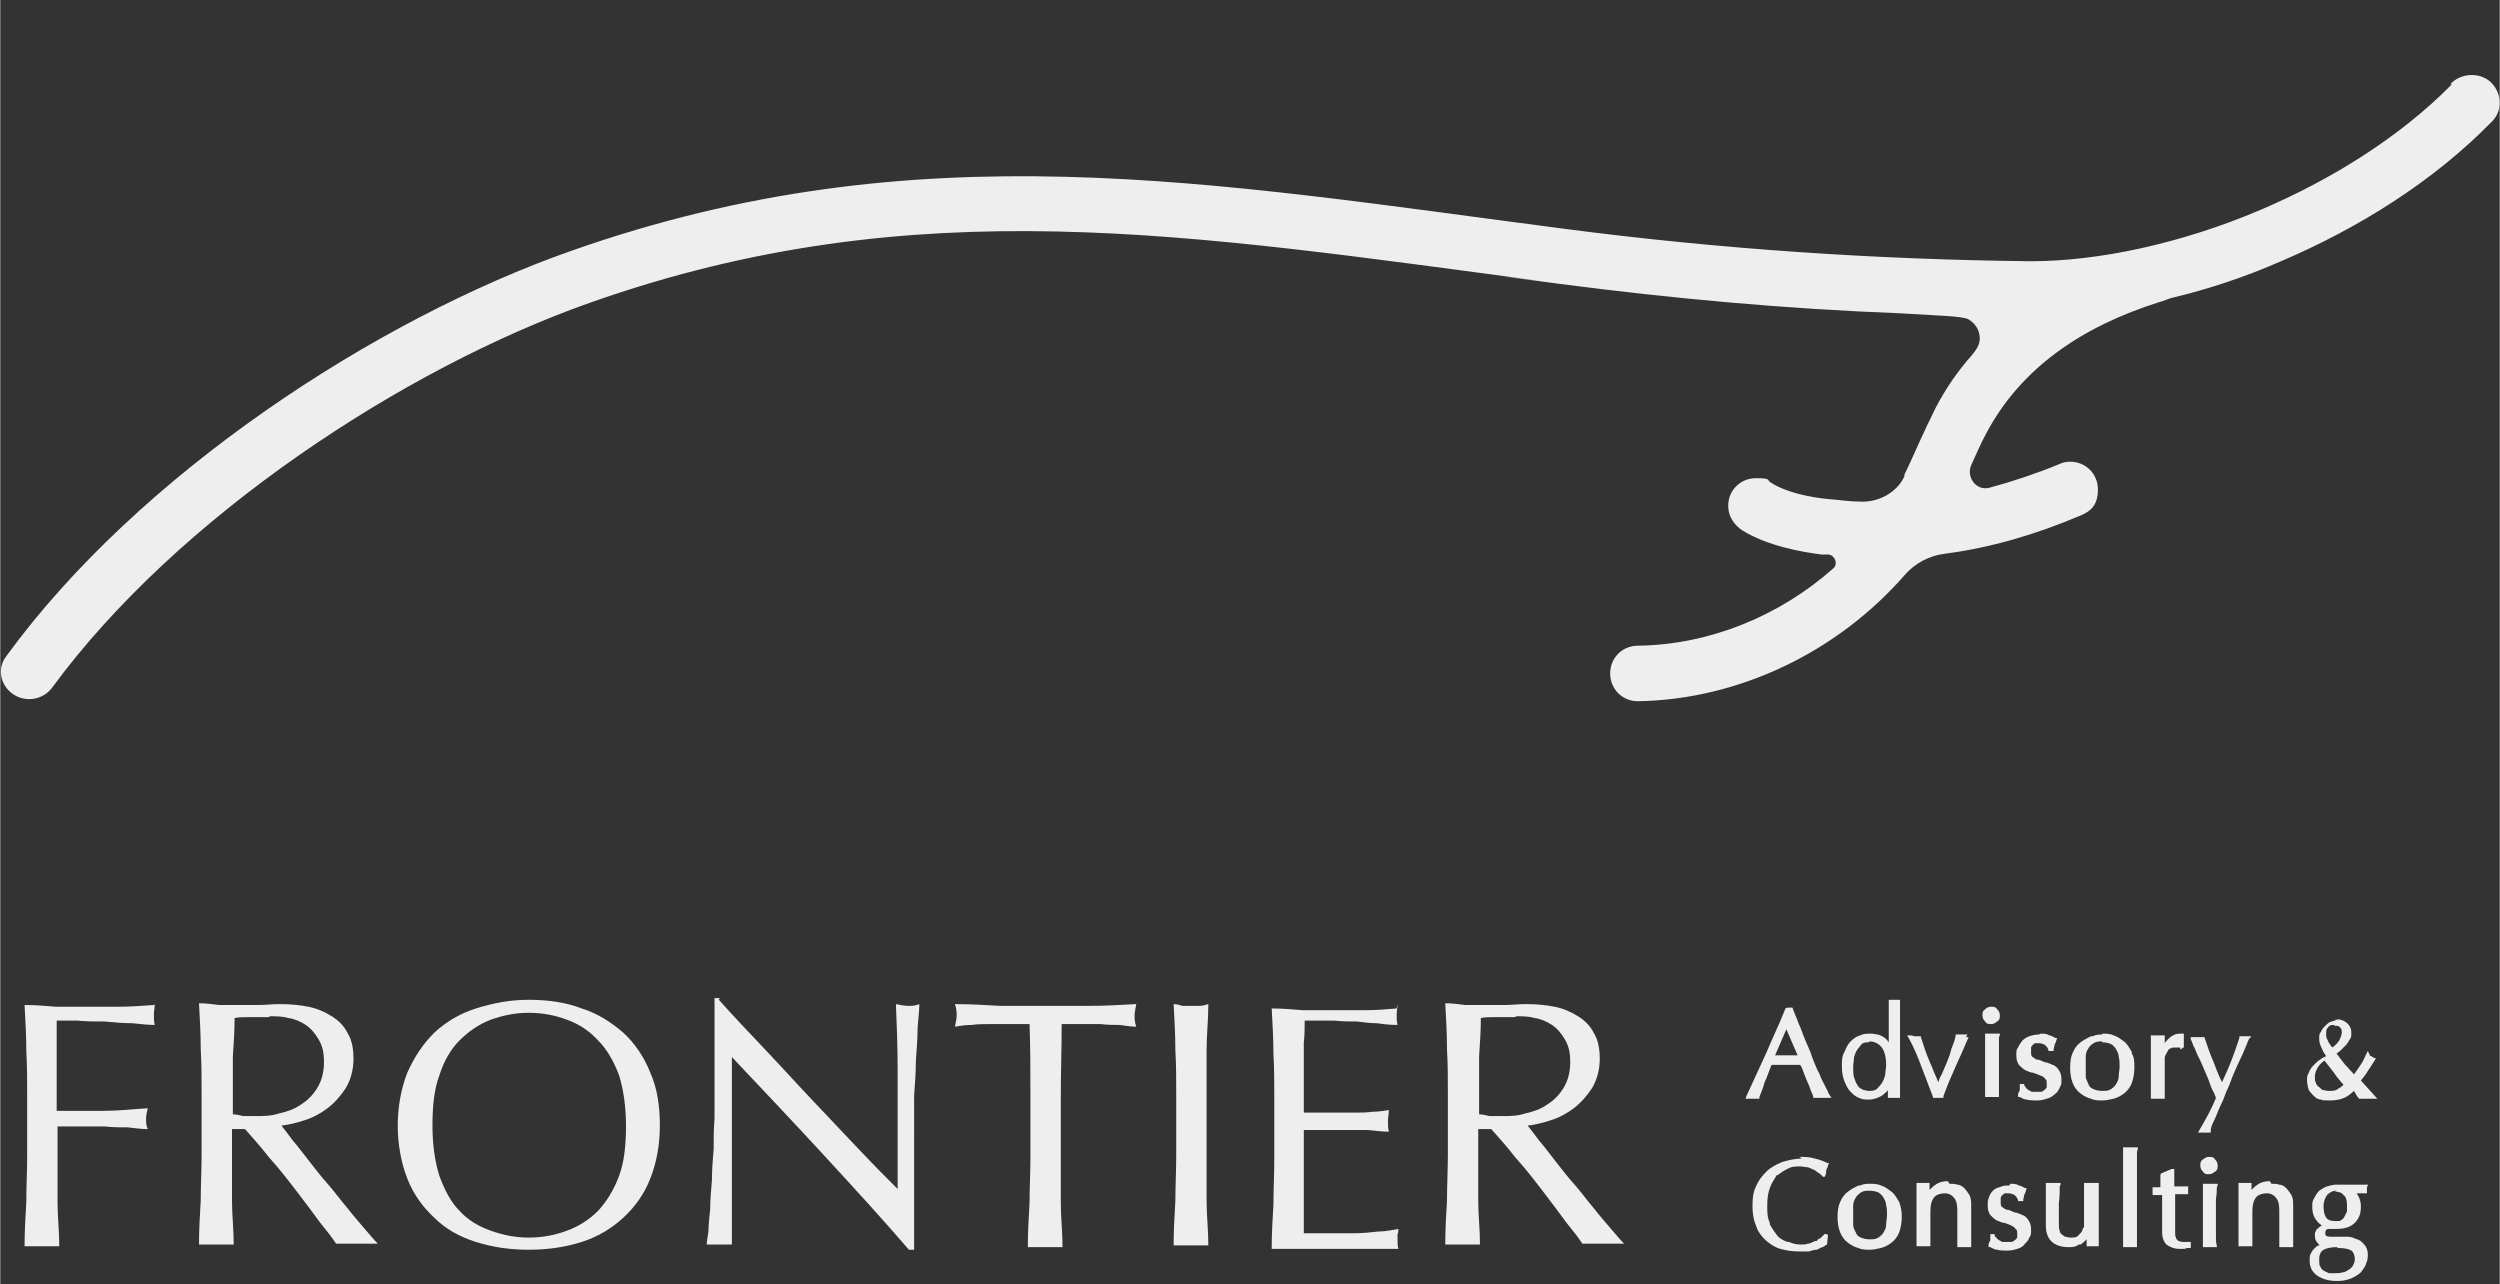 <svg data-name="レイヤー_1" xmlns="http://www.w3.org/2000/svg" width="384" height="52.2mm" viewBox="0 0 288 148"><rect x="0" y="0" width="288" height="148" fill="#333333" stroke="none"/><defs><linearGradient id="a" data-name="名称未設定グラデーション 7" x1="0" y1="103.2" x2="288" y2="103.2" gradientTransform="matrix(1 0 0 -1 0 147.9)" gradientUnits="userSpaceOnUse"><stop offset="0" stop-color="#eee"/><stop offset="1" stop-color="#eee"/></linearGradient></defs><path d="M282.3 9.7c1.2-1.3 3.3-1.4 4.6-.3 1.3 1.2 1.5 3.2.3 4.5-6.8 7-15.5 12.4-24.4 16.2-4.1 1.8-8.3 3.2-12.5 4.2-.5.1-1 .4-1.5.5-8.9 2.8-16 7.6-20 15.2-.6 1.1-1.1 2.3-1.7 3.6-.6 1.4.6 3 2.1 2.6 2.6-.7 5.3-1.6 8-2.7.4-.2.8-.3 1.3-.3 1.8 0 3.2 1.4 3.2 3.2s-.8 2.5-2 3c-5.2 2.2-10.3 3.7-15.6 4.4-1.8.2-3.5 1.1-4.7 2.5-7.7 8.8-19 14.3-30.7 14.5-1.8 0-3.2-1.4-3.2-3.2s1.4-3.2 3.2-3.2c8.2-.1 16.3-3.4 22.5-8.9.6-.5.2-1.5-.5-1.6h-.8c-2.4-.3-6.3-1-9.2-2.8-.9-.6-1.6-1.6-1.6-2.8 0-1.8 1.4-3.2 3.2-3.2s1.2.2 1.7.5c1.7 1.1 4.4 1.7 6.6 1.9 1.3.1 2.5.3 3.7.3 2.1.1 4.2-1 5.1-2.9v-.2c.6-1.2 1.1-2.4 1.7-3.7.6-1.3 1.2-2.6 1.9-4 1.2-2.3 2.6-4.3 4.2-6.1.5-.6.7-1 .8-1.3.3-1.1-.2-2.2-1.2-2.8-.4-.2-1.2-.3-2.7-.4l-5.2-.3c-13.1-.5-26.3-1.7-39.3-3.4s-1.9-.3-1.9-.3c-40.4-5.3-72.2-10.8-109.8 2.5C46.4 42.5 20.4 59.6 6 79.2c-1 1.4-3 1.8-4.5.8s-1.9-3-.8-4.4c15.3-21 42.6-38.8 65.1-46.7 40-14.1 73.9-7.8 114.7-2.5 17.7 2.3 35.5 3.5 53.3 3.7h.2c7.7 0 17.2-2 26.4-5.9 8.2-3.5 16.1-8.4 22.1-14.5z" fill="url(#a)"/><path d="M272.7 136.7v.8h-1.2c.1.1.2.3.3.5.2.5.2.8.2 1.1 0 .7-.2 1.3-.7 1.8-.5.5-1.2.7-2.1.7h-.8c-.2 0-.2 0-.4.1 0 0-.1.2-.1.3 0 .2 0 .3.1.4 0 0 .2.1.5.1h1.6c.5 0 .8 0 1.2.2.3.1.6.2.8.4.2.2.4.4.5.6.1.2.2.5.2.8s0 .7-.2 1.1c-.1.4-.4.7-.6 1-.3.3-.7.5-1.1.7-.5.2-1 .3-1.6.3-1 0-1.7-.2-2.3-.6-.6-.4-.9-1-.9-1.7s0-.5.1-.8c.1-.2.2-.4.4-.6.2-.2.3-.3.5-.4h.2c-.1 0-.2-.2-.3-.3-.2-.2-.3-.5-.3-.8s0-.4.1-.5c0-.2.2-.3.3-.4.1-.1.2-.2.4-.3-.3-.2-.5-.4-.7-.7-.3-.4-.4-.9-.4-1.4s0-.7.2-1c.2-.4.4-.7.6-.9.3-.2.6-.4.9-.5.4-.1.7-.2 1.1-.2h3.6v.2zm-3.4 7c-.7 0-1.2.1-1.6.3-.3.2-.5.5-.5 1.1s0 .6.1.8c.1.2.2.4.4.5l.6.3h.8c.3 0 .5 0 .8-.1.3 0 .5-.2.7-.3.2-.1.4-.3.5-.5.1-.2.2-.4.2-.7 0-.5-.2-.9-.4-1-.3-.2-.8-.3-1.6-.3zm-.1-6.5c-.5 0-.8.2-1.1.5-.2.3-.4.7-.4 1.3s.1 1 .3 1.3c.2.3.6.4 1.1.4s.5 0 .6-.1c.2-.1.3-.2.4-.4l.3-.6v-.7c0-.6-.1-1-.4-1.2-.2-.3-.6-.4-1-.4z" fill="#eee" fill-rule="evenodd"/><path d="M207.3 133.3c.6 0 1.2 0 1.8.2.5.1 1 .3 1.4.5h.2l-.1.3c0 .1-.1.3-.2.5 0 .2 0 .4-.1.6 0 .1-.1.2-.1.2h-.2c0-.1-.2-.2-.4-.4-.2-.1-.4-.3-.6-.4-.2-.1-.5-.2-.7-.3-.3 0-.6-.1-.9-.1-.5 0-1 0-1.5.3-.4.2-.7.4-1.1.7h-.1c-.3.5-.6.9-.8 1.5-.2.5-.3 1.2-.3 2s0 1.4.3 2v.2c.3.5.5.8.8 1.2.3.4.7.6 1.2.8h.2c.4.2.9.3 1.3.3s.6 0 .9-.1c.3 0 .5-.2.8-.3h.2c.1-.2.2-.2.3-.3h.1l.5-.5h.1c0-.1.3.1.3.1 0 .1-.1 1-.1 1v.1c-.1 0-.3.2-.5.3-.2 0-.4.2-.7.3-.3 0-.6.1-.9.2h-1.1c-.8 0-1.5-.1-2.2-.3-.7-.2-1.2-.6-1.7-1-.5-.5-.9-1-1.1-1.7-.3-.7-.4-1.4-.4-2.3s.1-1.6.4-2.2c.3-.7.7-1.2 1.2-1.7s1.1-.8 1.8-1.1c.7-.2 1.4-.4 2.3-.4z" fill="#eee"/><path d="M215.4 136.4c.4 0 .9 0 1.3.2.4.1.8.4 1.2.7.4.3.6.7.9 1.2.2.5.3 1.1.3 1.7s-.1 1.3-.3 1.8c-.2.5-.5.9-.9 1.2-.4.3-.8.5-1.2.6-.4.1-.9.2-1.3.2s-.9 0-1.3-.2c-.4-.1-.8-.3-1.2-.6-.4-.3-.7-.7-.9-1.2-.2-.5-.3-1.1-.3-1.8s.1-1.3.3-1.7c.2-.5.5-.9.9-1.2.4-.3.8-.5 1.2-.7h.2c.4-.2.8-.2 1.1-.2zm0 .8c-.4 0-.7 0-1 .2-.3.2-.5.4-.6.6-.2.3-.3.6-.3.9v2.2c0 .4.2.7.3.9.1.3.3.5.6.6.2.1.6.2 1 .2s.7 0 1-.2c.3-.2.5-.4.6-.6.2-.3.3-.6.3-.9 0-.4.1-.7.1-1.1s0-.8-.1-1.1c0-.4-.2-.7-.3-.9-.2-.3-.4-.5-.6-.6-.2-.1-.6-.2-1-.2z" fill="#eee" fill-rule="evenodd"/><path d="M231.6 136.4c.4 0 .7 0 1 .2.2 0 .5.2.7.3h.2l-.1.3c0 .1-.1.3-.2.5 0 .2-.1.4-.1.5v.2h-.6c0-.3-.2-.5-.4-.7-.2-.1-.4-.2-.7-.2h-.4c-.1 0-.2.1-.3.2 0 0-.2.2-.2.3v.5c0 .3 0 .5.2.6.2.1.3.3.6.3.2 0 .5.2.8.3.3 0 .6.2.9.3.3.1.5.3.7.6.2.3.3.6.3 1.1s0 .6-.2.9c-.1.3-.3.5-.5.7-.2.3-.5.5-.9.6-.3.1-.7.2-1.1.2s-.8 0-1.2-.1c-.3 0-.6-.2-.8-.3h-.2v-.3c0-.1.1-.3.2-.5v-.7h.5c0 .2 0 .3.2.4 0 .1.2.2.3.3.1 0 .3.2.4.2h1c.2 0 .3-.1.4-.2.1 0 .2-.2.3-.3v-.5c0-.2 0-.4-.2-.5-.1-.2-.3-.3-.5-.4-.2-.1-.5-.2-.8-.3-.3 0-.6-.2-.9-.3-.3-.2-.5-.4-.7-.6-.2-.3-.3-.6-.3-1.1s0-.6.1-.8c.1-.4.3-.7.5-.9.2-.2.4-.3.7-.4h.1c.3-.2.7-.2 1.1-.2zm5.7.3c0 .6 0 1.2-.1 1.9v2.1c0 .7 0 .9.1 1.1 0 .2.1.3.2.4.1.1.3.2.4.3.2 0 .4.1.6.1.4 0 .7 0 .9-.2.2-.2.4-.4.5-.6 0-.2.1-.3.2-.4v-5.1h1.7v7.3h-1.4v-.8c-.2.2-.4.4-.7.6h-.2c-.4.3-.8.3-1.2.3-.8 0-1.4-.2-1.9-.6-.5-.5-.7-1.1-.7-1.9v-4.9h1.7v.2zm13.2-1.9v1.9h1.6v.9h-1.5v4.4c0 .2 0 .5.1.6 0 .2.2.3.3.4.1 0 .3.1.5.1h.9v.7h-.2c-.2 0-.3 0-.5.1h-.6c-.6 0-1.1-.2-1.5-.5-.3-.3-.5-.8-.5-1.4v-4.3H248v-.9h.9v-1.4c0-.1.1-.2.1-.2l1.2-.5h.3v.2zm-25.9 1.6c.3 0 .6 0 .9.1.3 0 .6.2.8.4.2.2.4.5.6.8.2.4.2.8.2 1.3v4.7h-1.6v-4.2c0-.7-.1-1.2-.4-1.5-.2-.3-.6-.5-1-.5-.6 0-1.1.2-1.3.5-.3.4-.4.9-.4 1.6v4h-1.6v-7.3h1.5v.8c.2-.2.4-.4.7-.6.4-.3.9-.4 1.4-.4zm37.1 0c.3 0 .6 0 .9.1.3 0 .6.2.8.4.2.2.4.5.6.8.2.4.2.8.2 1.3v4.7h-1.6v-4.2c0-.7-.1-1.2-.4-1.5-.2-.3-.6-.5-1-.5-.6 0-1.1.2-1.3.5-.3.4-.4.9-.4 1.6v4h-1.6v-7.3h1.5v.8c.2-.2.4-.4.7-.6.4-.3.9-.4 1.4-.4zm-6.3.4c0 .4 0 .8-.1 1.3v4.5c0 .3 0 .6.1.9v.2h-1.6v-7.3h1.7v.2zm-9.2-4.1v11h-1.6v-11.5h1.7v.2zm8.3.6c.3 0 .5 0 .7.3.2.2.3.4.3.7s0 .5-.3.7-.4.3-.7.3-.5 0-.7-.3c-.2-.2-.3-.4-.3-.7s0-.5.3-.7.4-.3.7-.3zm4.7-13.8c0 .1-.2.4-.3.7-.1.3-.3.7-.5 1.2-.2.4-.4.9-.7 1.5-.2.5-.5 1.1-.7 1.7-.2.6-.5 1.1-.7 1.7-.2.6-.5 1.1-.7 1.6-.2.5-.4 1-.6 1.4-.2.4-.3.7-.3 1v.2h-1.5c0 .1.2-.3.2-.3.7-1.2 1.4-2.4 1.9-3.7-.1-.2-.2-.6-.4-.9-.2-.4-.3-.8-.5-1.3s-.4-.9-.6-1.4c-.2-.5-.4-.9-.6-1.3-.2-.4-.3-.8-.5-1.1-.1-.3-.2-.6-.3-.7v-.3h1.6v.1c.3.9.6 1.8 1 2.7.3.8.6 1.6 1 2.4.3-.7.7-1.5 1-2.3.4-1 .7-1.9 1-2.8v-.2h1.4c0-.1-.2.3-.2.3z" fill="#eee"/><path d="M268.9 117.4c.5 0 1 .1 1.4.4.4.3.6.7.6 1.2s0 .5-.2.8c-.1.2-.3.5-.5.7l-.6.6c-.1.1-.3.2-.4.3.3.4.7.9 1 1.3l.3.3c.2.3.5.5.7.8.3-.4.5-.7.7-1l.2-.3c.2-.3.3-.6.5-1l.2-.4.2.4s0 .2.2.2c0 0 .2.1.3.2h.2c0 .1-.1.3-.1.3-.3.4-.5.8-.8 1.2-.2.4-.5.7-.8 1.1l1.9 2.1h-2.1s-.2-.2-.3-.4c-.1-.2-.2-.3-.3-.5-.3.3-.7.6-1.1.8-.5.2-1 .3-1.7.3s-.7 0-1-.1c-.3 0-.6-.2-.8-.4-.2-.2-.4-.4-.6-.7-.1-.3-.2-.7-.2-1.1s0-.6.2-.9c.1-.3.3-.6.5-.8l.2-.2c.2-.2.4-.4.6-.5.2-.2.5-.3.7-.4-.2-.3-.4-.6-.5-.9-.2-.4-.3-.7-.3-1.1s0-.6.2-.8c.1-.3.3-.5.5-.7.2-.2.4-.4.7-.5h.1c.2-.1.5-.2.8-.2zm-.9 4.7c-.4.2-.7.5-.9.8-.2.3-.4.7-.4 1.2s0 .4.1.6c0 .2.2.4.3.5.2.1.3.3.5.4.2 0 .4.1.7.1.4 0 .8 0 1-.2.2-.1.5-.3.7-.5-.4-.5-.8-.9-1.1-1.4-.4-.5-.7-.9-1.1-1.4zm.9-4c-.3 0-.5 0-.7.3-.2.2-.2.4-.2.7s0 .5.2.8c.1.3.3.5.5.8.3-.2.6-.5.8-.8.2-.4.3-.7.3-.9s0-.5-.2-.6c-.1-.2-.3-.2-.6-.2zm-51.5-2.9h1.5v11.3h-1.4v-.9c-.1.2-.3.3-.5.5s-.5.3-.7.4c-.3.1-.6.2-1 .2s-.8 0-1.1-.2c-.4-.1-.7-.4-1-.7-.3-.3-.5-.7-.7-1.2-.2-.5-.3-1-.3-1.7s0-1.2.3-1.7c.2-.5.4-.9.7-1.2.3-.3.7-.6 1.1-.7.4-.2.8-.2 1.2-.2s1.1.1 1.5.4c.2.1.4.3.6.6v-4.9h.2zm-2.1 4.9c-.3 0-.6 0-.8.2-.2.2-.3.4-.5.6-.2.3-.3.6-.4.9 0 .4-.1.7-.1 1.2s0 1 .2 1.4c.1.4.3.6.4.8.2.2.4.3.6.4.2 0 .4.1.6.1.3 0 .6 0 .9-.2.2-.2.4-.4.6-.7.2-.3.3-.6.4-1 0-.4.1-.7.1-1.1 0-.9-.2-1.6-.5-2-.3-.4-.8-.7-1.4-.7z" fill="#eee" fill-rule="evenodd"/><path d="M235.1 119.1c.4 0 .7 0 1 .2.2 0 .5.2.7.3h.2l-.1.3c0 .1-.1.3-.2.5 0 .2-.1.4-.1.5v.2h-.6c0-.3-.2-.5-.4-.7-.2-.1-.4-.2-.7-.2h-.4c-.1 0-.2.1-.3.2 0 0-.2.2-.2.3v.5c0 .3 0 .5.2.6.2.1.3.3.6.3.2 0 .5.2.8.3.3 0 .6.2.9.3.3.1.5.3.7.6.2.3.3.6.3 1.1s0 .6-.2.9c-.1.3-.3.6-.6.8-.2.2-.5.4-.9.5-.3.1-.7.2-1.1.2s-.8 0-1.2-.1c-.3 0-.6-.2-.8-.3h-.2v-.3c0-.1.1-.3.2-.5v-.7h.5c0 .2.1.3.2.4 0 .1.2.2.3.3.1 0 .3.2.4.2h1c.2 0 .3-.1.4-.2.1 0 .2-.2.3-.3v-.5c0-.2 0-.4-.2-.5-.1-.2-.3-.3-.6-.4-.2-.1-.5-.2-.8-.3-.3 0-.6-.2-.9-.3-.3-.2-.5-.4-.7-.6-.2-.3-.3-.6-.3-1.1s0-.7.2-.9c.1-.3.3-.5.5-.8.2-.2.5-.4.8-.5.3-.1.7-.2 1.1-.2z" fill="#eee"/><path d="M242.2 119.1c.4 0 .9 0 1.3.2.4.1.8.4 1.2.7.4.3.6.7.9 1.2v.2c.3.4.3 1 .3 1.6s-.1 1.3-.3 1.8c-.2.5-.5.9-.9 1.2-.4.3-.8.5-1.2.6-.4.1-.9.2-1.3.2s-.9 0-1.3-.2c-.4-.1-.8-.3-1.2-.6-.4-.3-.7-.7-.9-1.2-.2-.5-.3-1.1-.3-1.8s.1-1.3.3-1.7c.2-.5.5-.9.9-1.2.4-.3.8-.5 1.2-.7h.2c.4-.2.8-.2 1.1-.2zm0 .9c-.4 0-.7 0-1 .2-.3.2-.5.4-.6.6-.2.3-.3.6-.3.9v2.5c.1.2.2.5.3.7.1.3.3.5.6.6.2.1.6.2 1 .2s.7 0 1-.2c.3-.2.5-.4.6-.6.2-.3.3-.6.3-.9 0-.4.1-.7.1-1.1s0-.8-.1-1.1c0-.4-.2-.7-.3-.9-.2-.3-.4-.5-.6-.6-.2-.1-.6-.2-1-.2zm-35.7-3.9c.2.6.5 1.2.7 1.8.3.6.5 1.3.8 2 .3.7.6 1.3.8 2 .3.7.5 1.3.8 1.8.2.6.5 1.1.7 1.5l.3.6c0 .2.2.3.2.4l.2.3h-2.1v-.1c0-.2-.2-.5-.3-.8-.1-.3-.2-.6-.4-1-.1-.3-.3-.7-.4-1-.1-.3-.2-.6-.4-.9h-3.3c-.3.7-.5 1.4-.8 2-.2.7-.4 1.2-.6 1.7v.2h-1.6l.1-.3c.8-1.7 1.5-3.3 2.3-5 .7-1.7 1.5-3.3 2.2-5.1 0-.1.5-.1.5-.1zm-2 5.5h2.6l-1.3-3-1.3 3z" fill="#eee" fill-rule="evenodd"/><path d="M250.9 119.1h.7v1.6h-.1l-.2.2h-.1c0-.2 0-.2-.2-.2h-.4c-.2 0-.4 0-.5.1-.2 0-.3.2-.4.4-.1.2-.2.3-.3.6v4.8h-1.6v-7.3h1.6v.9c.5-.7 1.1-1.1 1.7-1.1zm-20.6.4v6.9h-1.6v-7.3h1.7v.2zm-3.5 0c-.5 1.2-1 2.3-1.5 3.4s-1 2.3-1.4 3.4v.2h-1.2v-.1c-.4-1.1-.9-2.3-1.3-3.4s-.9-2.3-1.5-3.4l-.2-.3h.4c.1 0 .2 0 .4.1h.8v.1c.3.9.6 1.9 1 2.8l.3.7c.2.6.5 1.1.7 1.7.1-.3.2-.6.4-.9.2-.5.4-.9.6-1.4.2-.5.4-1 .5-1.5.2-.5.4-1 .5-1.5v-.2h1.4c0-.1-.2.3-.2.3zm2.6-3.5c.3 0 .5 0 .7.3.2.2.3.4.3.7s0 .5-.3.7-.4.3-.7.3-.5 0-.7-.3c-.2-.2-.3-.4-.3-.7s0-.5.3-.7c.2-.2.4-.3.7-.3z" fill="#eee"/><path d="M60.9 115.2c2.2 0 4.3.3 6.1 1 1.9.6 3.4 1.6 4.8 2.8 1.3 1.2 2.4 2.8 3.1 4.6.8 1.8 1.1 3.8 1.1 6.1s-.4 4.3-1.1 6.1c-.7 1.8-1.8 3.3-3.1 4.5-1.3 1.2-2.9 2.2-4.8 2.8-1.9.6-3.9.9-6.1.9s-4.2-.3-6.1-.9c-1.9-.6-3.5-1.5-4.8-2.8-1.3-1.2-2.4-2.7-3.1-4.5-.7-1.8-1.1-3.9-1.1-6.1s.4-4.3 1.1-6.1c.8-1.8 1.8-3.3 3.1-4.6 1.3-1.2 2.9-2.2 4.8-2.8 1.9-.6 3.9-1 6.1-1zm0 1.5c-1.6 0-3 .3-4.4.8-1.3.5-2.5 1.3-3.6 2.4-1 1-1.8 2.4-2.3 4-.6 1.6-.8 3.5-.8 5.8s.3 4.2.8 5.8c.6 1.6 1.3 3 2.3 4 1 1.1 2.2 1.8 3.6 2.3 1.4.5 2.8.8 4.4.8s3.1-.3 4.4-.8c1.4-.5 2.6-1.3 3.6-2.3 1-1.1 1.8-2.4 2.4-4 .6-1.6.8-3.6.8-5.8s-.3-4.2-.8-5.8c-.6-1.6-1.4-3-2.4-4-1-1.1-2.2-1.9-3.6-2.4-1.3-.5-2.8-.8-4.4-.8z" fill="#eee" fill-rule="evenodd"/><path d="M82.8 115.2c1.6 1.8 3.4 3.7 5.3 5.7s3.7 4 5.6 6c1.9 2 3.6 3.8 5.3 5.6 1.7 1.8 3.1 3.2 4.4 4.5v-13.7c0-2.7-.1-5.2-.2-7.6.5.1 1 .2 1.4.2s.8 0 1.3-.2c0 .6-.1 1.5-.2 2.7 0 1.2-.1 2.5-.2 3.8 0 1.3-.1 2.7-.2 4V144h-.6c-3.1-3.6-6.4-7.2-9.9-11s-7-7.5-10.5-11.2v21.6h-2.9c0-.3.1-.8.2-1.5 0-.7.1-1.6.2-2.6 0-1 .1-2.1.2-3.3 0-1.2.1-2.4.2-3.6 0-1.2 0-2.3.1-3.5V115h.6zm-65 .5c0 .4-.1.8-.1 1.2s0 .8.1 1.2c-.7 0-1.6-.1-2.6-.2-1 0-2.1-.1-3.2-.2-1.1 0-2.1 0-3.1-.1H6.5V128h5.3c1.8 0 3.5-.2 5.2-.3-.1.4-.2.8-.2 1.2s0 .8.2 1.2c-.7 0-1.4-.1-2.3-.2-.8 0-1.7 0-2.6-.1H6.6v8.7c0 1.7.2 3.4.2 5.1h-4c0-1.7.1-3.4.2-5.1 0-1.7.1-3.5.1-5.3v-6.9c0-1.8 0-3.5-.1-5.2 0-1.7-.1-3.5-.2-5.3 1.2 0 2.4.1 3.6.2h7.3c1.2 0 2.6-.1 4-.2z" fill="#eee"/><path d="M32.3 115.7c1.1 0 2.2.1 3.2.3 1 .2 1.9.6 2.7 1.1.8.5 1.4 1.1 1.8 1.9.5.8.7 1.8.7 3s-.3 2.4-.9 3.4c-.6.9-1.3 1.7-2.1 2.3-.8.6-1.7 1.1-2.7 1.4-.9.3-1.8.5-2.6.6.3.4.8 1 1.3 1.7.6.7 1.2 1.5 1.9 2.4.7.9 1.4 1.8 2.2 2.7.8.9 1.5 1.9 2.2 2.7.7.9 1.4 1.7 2 2.4.6.7 1.1 1.3 1.5 1.7h-4.8c-.4-.6-1-1.4-1.9-2.5-.8-1.1-1.7-2.3-2.7-3.6-1-1.3-2-2.6-3.1-3.8-1-1.3-2-2.4-2.8-3.3h-1.5v8.2c0 1.7.2 3.4.2 5.1h-4c0-1.7.1-3.4.2-5.1 0-1.7.1-3.5.1-5.3v-6.9c0-1.8 0-3.5-.1-5.2 0-1.7-.1-3.5-.2-5.3.8 0 1.5.1 2.3.2h4.6c.8 0 1.5-.1 2.3-.1zm-1.4 1.5h-2.3c-.6 0-1.1 0-1.6.1 0 1.5-.1 2.9-.2 4.4v6.7c.4 0 .8.1 1.2.2h1.5c.8 0 1.7 0 2.6-.3.9-.2 1.8-.5 2.5-1 .8-.5 1.4-1.1 1.9-1.9.5-.8.8-1.8.8-3s-.2-1.9-.6-2.6c-.4-.7-.9-1.3-1.5-1.7-.6-.4-1.3-.7-2-.8-.7-.2-1.4-.2-2.1-.2z" fill="#eee" fill-rule="evenodd"/><path d="M130.9 115.7c-.1.5-.2 1-.2 1.3s0 .8.2 1.3c-.6 0-1.2-.1-1.9-.2-.7 0-1.4 0-2.2-.1h-4.5c0 2.8-.1 5.6-.1 8.4v12.2c0 1.7.2 3.4.2 5.1h-4c0-1.7.1-3.4.2-5.1 0-1.7.1-3.5.1-5.3v-6.9c0-2.8 0-5.6-.1-8.4h-4.5c-.8 0-1.5 0-2.2.1-.7 0-1.3.1-1.9.2.1-.5.2-.9.2-1.3s0-.7-.2-1.3c1.8 0 3.5.1 5.2.2h10.4c1.7 0 3.4-.1 5.2-.2zm8.1 5.3v17.4c0 1.7.2 3.4.2 5.1h-4c0-1.7.1-3.4.2-5.1 0-1.7.1-3.5.1-5.3v-6.9c0-1.8 0-3.5-.1-5.2 0-1.7-.1-3.5-.2-5.3.4 0 .7.1 1 .2h2c.3 0 .7-.1 1-.2 0 1.8-.2 3.5-.2 5.3zm22-5.3c0 .4-.1.8-.1 1.2s0 .8.1 1.2c-.9 0-1.7-.1-2.4-.2-.7 0-1.5-.1-2.3-.2-.8 0-1.6 0-2.6-.1h-3.4c0 .9 0 1.7-.1 2.5v8.1h5.8c.8 0 1.5 0 2.1-.1.7 0 1.3-.1 1.9-.2 0 .4-.1.8-.1 1.3s0 .8.1 1.2c-.7 0-1.5-.1-2.5-.2h-7.3v11.9h5.8c1 0 1.9-.1 2.8-.2.9 0 1.7-.2 2.3-.3 0 .2 0 .4-.1.6v.6c0 .4 0 .8.1 1.1h-14.6c0-1.7.1-3.4.2-5.1 0-1.7.1-3.5.1-5.3v-6.9c0-1.8 0-3.5-.1-5.2 0-1.7-.1-3.4-.2-5.2 1.2 0 2.4.1 3.6.2h7.2c1.2 0 2.4-.1 3.6-.2z" fill="#eee"/><path d="M175.9 115.7c1.1 0 2.2.1 3.2.3 1 .2 1.9.6 2.7 1.1.8.5 1.4 1.1 1.8 1.9.5.8.7 1.8.7 3s-.3 2.4-.9 3.4c-.6.9-1.3 1.7-2.1 2.3-.8.6-1.7 1.1-2.7 1.4-.9.3-1.8.5-2.6.6.3.4.8 1 1.3 1.7.6.7 1.2 1.5 1.9 2.4.7.9 1.4 1.8 2.2 2.7.8.9 1.5 1.9 2.2 2.7.7.9 1.4 1.7 2 2.4.6.7 1.1 1.3 1.5 1.7h-4.8c-.4-.6-1-1.4-1.9-2.5-.8-1.1-1.7-2.3-2.7-3.6-1-1.3-2-2.6-3.1-3.8-1-1.3-2-2.4-2.8-3.3h-1.5v8.2c0 1.7.2 3.4.2 5.1h-4c0-1.7.1-3.4.2-5.1 0-1.7.1-3.5.1-5.3v-6.9c0-1.8 0-3.5-.1-5.2 0-1.7-.1-3.5-.2-5.3.8 0 1.5.1 2.3.2h4.6c.8 0 1.5-.1 2.3-.1zm-1.4 1.5h-2.3c-.6 0-1.1 0-1.6.1 0 1.5-.1 2.9-.2 4.4v6.7c.4 0 .8.1 1.2.2h1.5c.8 0 1.7 0 2.6-.3.9-.2 1.8-.5 2.5-1 .8-.5 1.4-1.1 1.9-1.9.5-.8.8-1.8.8-3s-.2-1.9-.6-2.6c-.4-.7-.9-1.3-1.5-1.7-.6-.4-1.3-.7-2-.8-.7-.2-1.4-.2-2.1-.2z" fill="#eee" fill-rule="evenodd"/></svg>